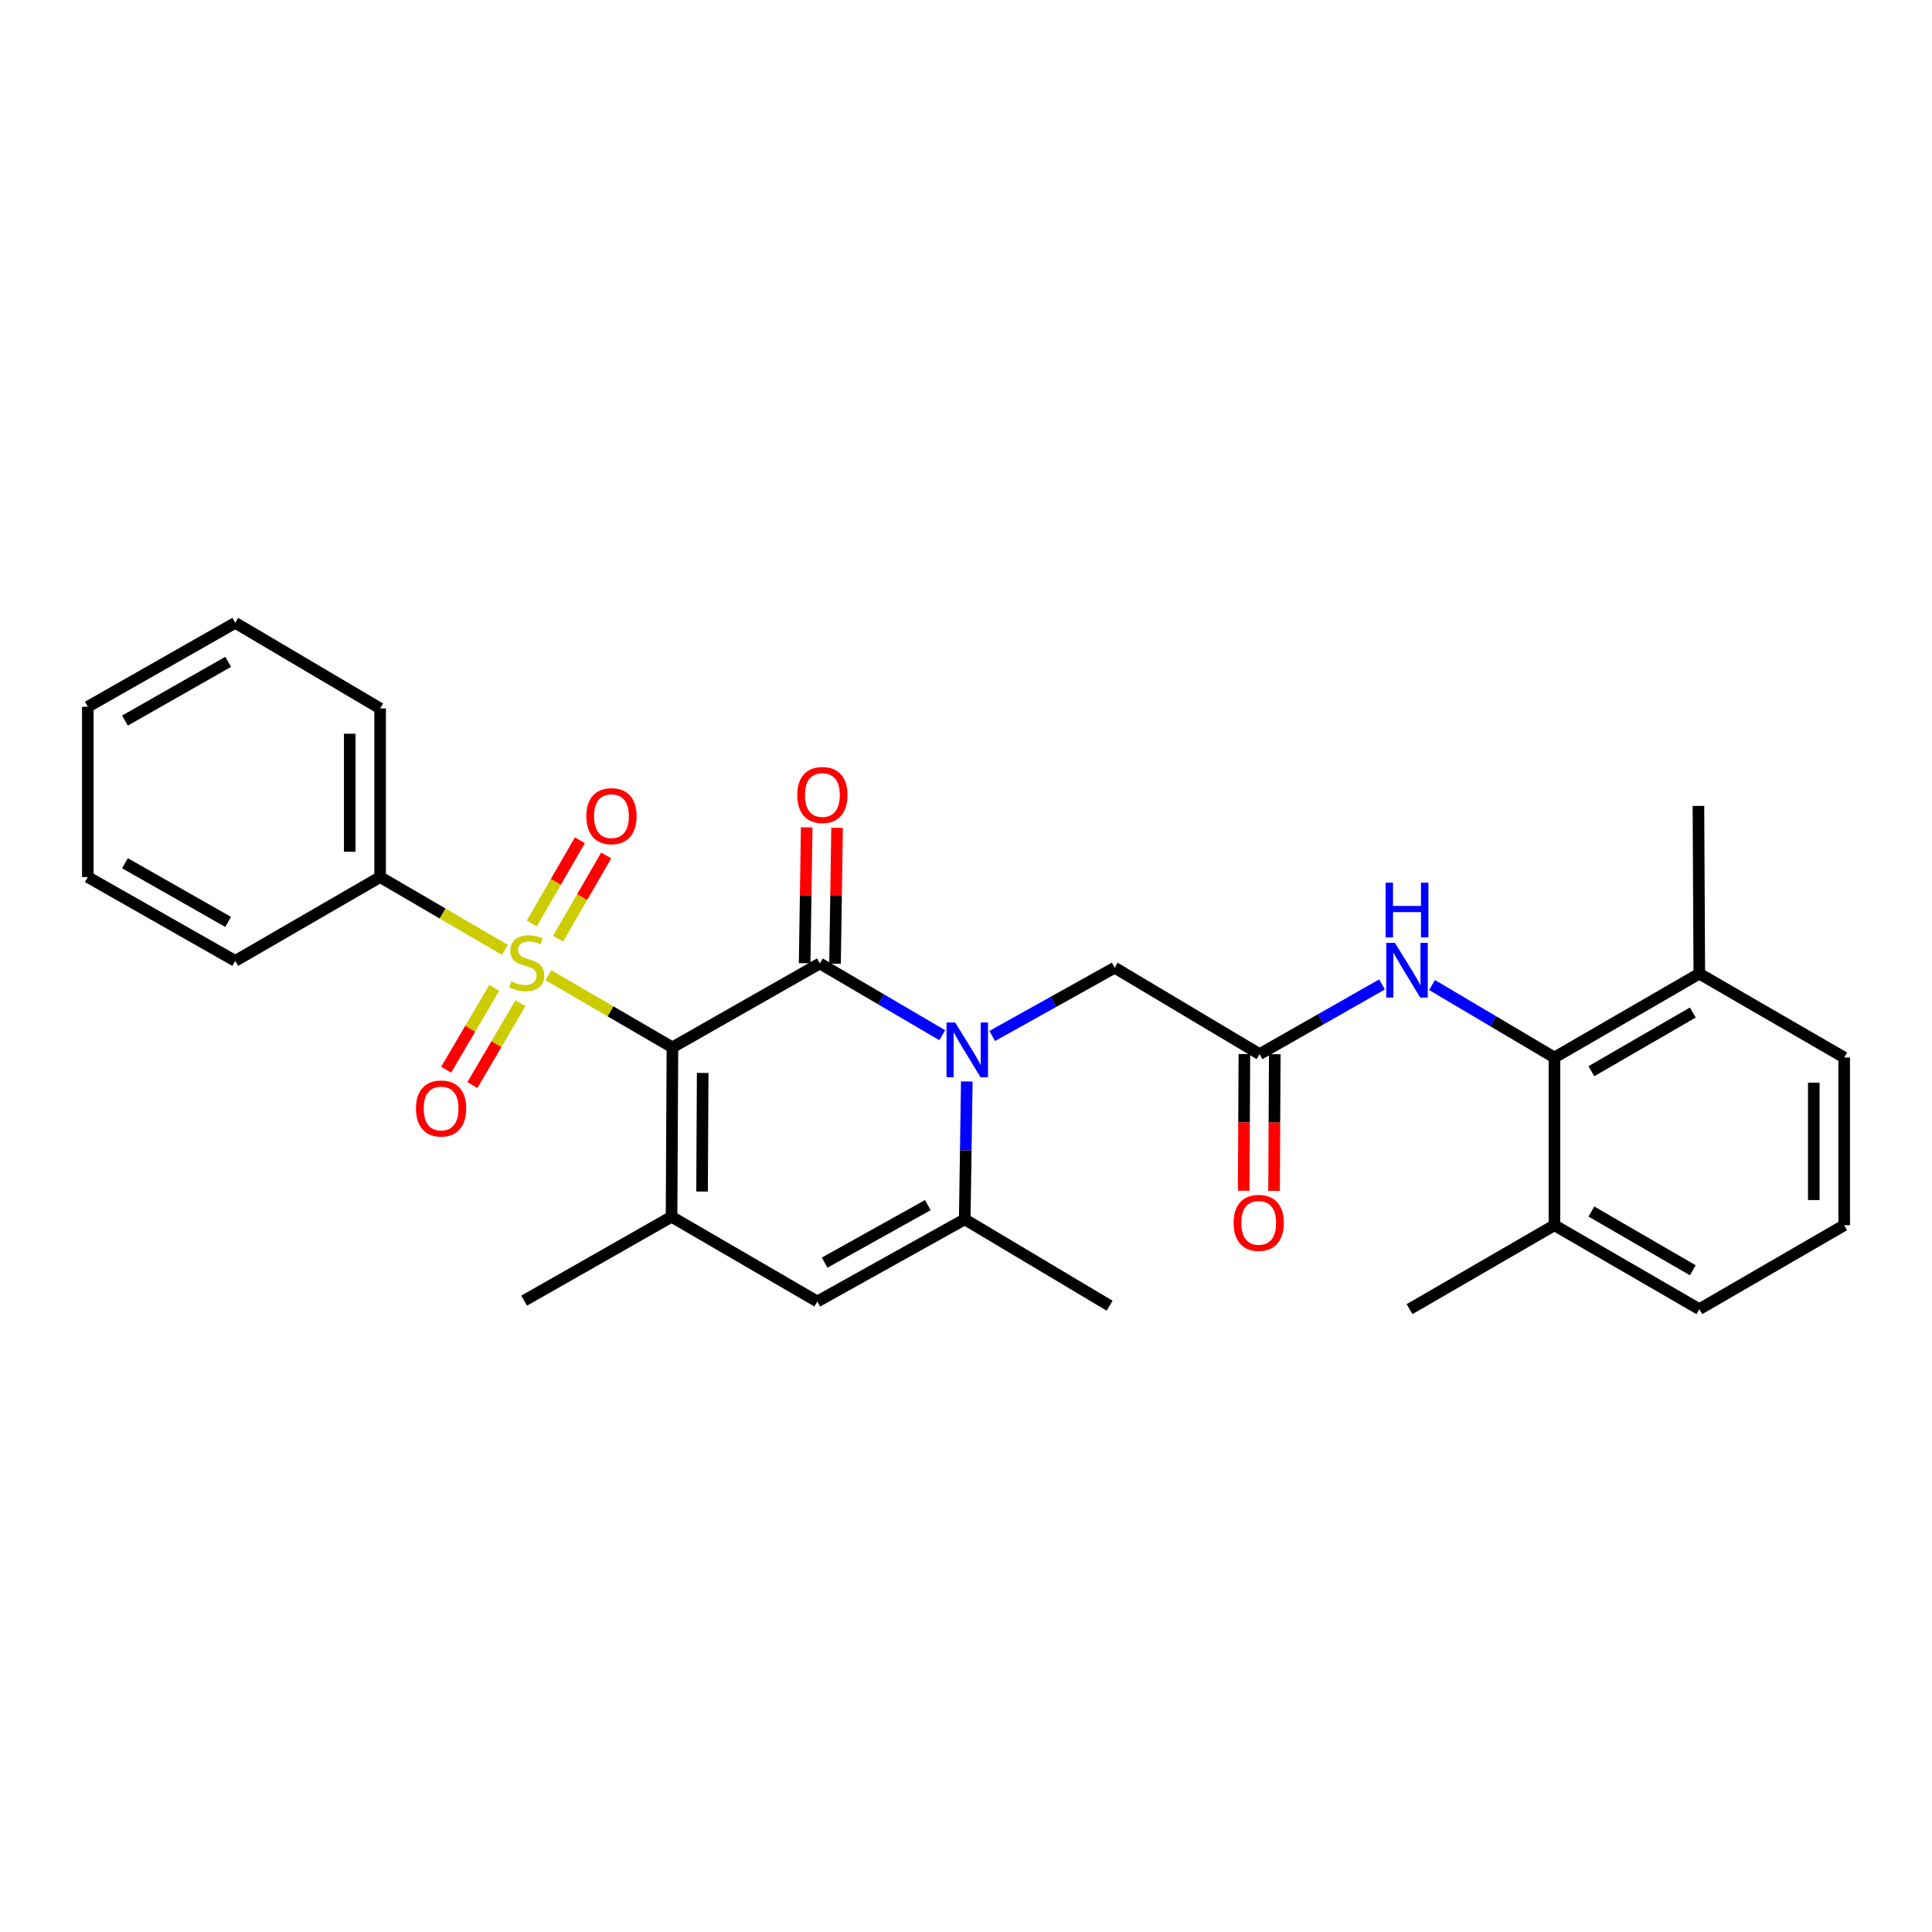 <?xml version='1.0' encoding='iso-8859-1'?>
<svg version='1.1' baseProfile='full'
              xmlns='http://www.w3.org/2000/svg'
                      xmlns:rdkit='http://www.rdkit.org/xml'
                      xmlns:xlink='http://www.w3.org/1999/xlink'
                  xml:space='preserve'
width='1000px' height='1000px' viewBox='0 0 1000 1000'>
<!-- END OF HEADER -->
<rect style='opacity:1.0;fill:#FFFFFF;stroke:none' width='1000' height='1000' x='0' y='0'> </rect>
<path class='bond-0' d='M 348.042,542.12 L 315.961,523.454' style='fill:none;fill-rule:evenodd;stroke:#000000;stroke-width:6px;stroke-linecap:butt;stroke-linejoin:miter;stroke-opacity:1' />
<path class='bond-0' d='M 315.961,523.454 L 283.88,504.788' style='fill:none;fill-rule:evenodd;stroke:#CCCC00;stroke-width:6px;stroke-linecap:butt;stroke-linejoin:miter;stroke-opacity:1' />
<path class='bond-1' d='M 348.042,542.12 L 424.349,498.681' style='fill:none;fill-rule:evenodd;stroke:#000000;stroke-width:6px;stroke-linecap:butt;stroke-linejoin:miter;stroke-opacity:1' />
<path class='bond-3' d='M 348.042,542.12 L 347.597,629.801' style='fill:none;fill-rule:evenodd;stroke:#000000;stroke-width:6px;stroke-linecap:butt;stroke-linejoin:miter;stroke-opacity:1' />
<path class='bond-3' d='M 363.701,555.352 L 363.389,616.729' style='fill:none;fill-rule:evenodd;stroke:#000000;stroke-width:6px;stroke-linecap:butt;stroke-linejoin:miter;stroke-opacity:1' />
<path class='bond-10' d='M 288.858,485.861 L 301.314,464.326' style='fill:none;fill-rule:evenodd;stroke:#CCCC00;stroke-width:6px;stroke-linecap:butt;stroke-linejoin:miter;stroke-opacity:1' />
<path class='bond-10' d='M 301.314,464.326 L 313.769,442.791' style='fill:none;fill-rule:evenodd;stroke:#FF0000;stroke-width:6px;stroke-linecap:butt;stroke-linejoin:miter;stroke-opacity:1' />
<path class='bond-10' d='M 275.245,477.988 L 287.701,456.452' style='fill:none;fill-rule:evenodd;stroke:#CCCC00;stroke-width:6px;stroke-linecap:butt;stroke-linejoin:miter;stroke-opacity:1' />
<path class='bond-10' d='M 287.701,456.452 L 300.156,434.917' style='fill:none;fill-rule:evenodd;stroke:#FF0000;stroke-width:6px;stroke-linecap:butt;stroke-linejoin:miter;stroke-opacity:1' />
<path class='bond-11' d='M 255.814,511.32 L 243.376,532.497' style='fill:none;fill-rule:evenodd;stroke:#CCCC00;stroke-width:6px;stroke-linecap:butt;stroke-linejoin:miter;stroke-opacity:1' />
<path class='bond-11' d='M 243.376,532.497 L 230.938,553.674' style='fill:none;fill-rule:evenodd;stroke:#FF0000;stroke-width:6px;stroke-linecap:butt;stroke-linejoin:miter;stroke-opacity:1' />
<path class='bond-11' d='M 269.374,519.284 L 256.936,540.461' style='fill:none;fill-rule:evenodd;stroke:#CCCC00;stroke-width:6px;stroke-linecap:butt;stroke-linejoin:miter;stroke-opacity:1' />
<path class='bond-11' d='M 256.936,540.461 L 244.499,561.638' style='fill:none;fill-rule:evenodd;stroke:#FF0000;stroke-width:6px;stroke-linecap:butt;stroke-linejoin:miter;stroke-opacity:1' />
<path class='bond-12' d='M 261.342,491.656 L 229.045,472.811' style='fill:none;fill-rule:evenodd;stroke:#CCCC00;stroke-width:6px;stroke-linecap:butt;stroke-linejoin:miter;stroke-opacity:1' />
<path class='bond-12' d='M 229.045,472.811 L 196.748,453.966' style='fill:none;fill-rule:evenodd;stroke:#000000;stroke-width:6px;stroke-linecap:butt;stroke-linejoin:miter;stroke-opacity:1' />
<path class='bond-2' d='M 424.349,498.681 L 456.026,517.254' style='fill:none;fill-rule:evenodd;stroke:#000000;stroke-width:6px;stroke-linecap:butt;stroke-linejoin:miter;stroke-opacity:1' />
<path class='bond-2' d='M 456.026,517.254 L 487.704,535.828' style='fill:none;fill-rule:evenodd;stroke:#0000FF;stroke-width:6px;stroke-linecap:butt;stroke-linejoin:miter;stroke-opacity:1' />
<path class='bond-13' d='M 432.211,498.8 L 432.742,463.635' style='fill:none;fill-rule:evenodd;stroke:#000000;stroke-width:6px;stroke-linecap:butt;stroke-linejoin:miter;stroke-opacity:1' />
<path class='bond-13' d='M 432.742,463.635 L 433.274,428.471' style='fill:none;fill-rule:evenodd;stroke:#FF0000;stroke-width:6px;stroke-linecap:butt;stroke-linejoin:miter;stroke-opacity:1' />
<path class='bond-13' d='M 416.487,498.562 L 417.018,463.397' style='fill:none;fill-rule:evenodd;stroke:#000000;stroke-width:6px;stroke-linecap:butt;stroke-linejoin:miter;stroke-opacity:1' />
<path class='bond-13' d='M 417.018,463.397 L 417.55,428.233' style='fill:none;fill-rule:evenodd;stroke:#FF0000;stroke-width:6px;stroke-linecap:butt;stroke-linejoin:miter;stroke-opacity:1' />
<path class='bond-9' d='M 513.579,536.217 L 545.271,518.55' style='fill:none;fill-rule:evenodd;stroke:#0000FF;stroke-width:6px;stroke-linecap:butt;stroke-linejoin:miter;stroke-opacity:1' />
<path class='bond-9' d='M 545.271,518.55 L 576.962,500.882' style='fill:none;fill-rule:evenodd;stroke:#000000;stroke-width:6px;stroke-linecap:butt;stroke-linejoin:miter;stroke-opacity:1' />
<path class='bond-29' d='M 500.411,559.774 L 499.878,595.447' style='fill:none;fill-rule:evenodd;stroke:#0000FF;stroke-width:6px;stroke-linecap:butt;stroke-linejoin:miter;stroke-opacity:1' />
<path class='bond-29' d='M 499.878,595.447 L 499.345,631.121' style='fill:none;fill-rule:evenodd;stroke:#000000;stroke-width:6px;stroke-linecap:butt;stroke-linejoin:miter;stroke-opacity:1' />
<path class='bond-5' d='M 347.597,629.801 L 423.038,673.651' style='fill:none;fill-rule:evenodd;stroke:#000000;stroke-width:6px;stroke-linecap:butt;stroke-linejoin:miter;stroke-opacity:1' />
<path class='bond-17' d='M 347.597,629.801 L 271.29,673.214' style='fill:none;fill-rule:evenodd;stroke:#000000;stroke-width:6px;stroke-linecap:butt;stroke-linejoin:miter;stroke-opacity:1' />
<path class='bond-4' d='M 499.345,631.121 L 423.038,673.651' style='fill:none;fill-rule:evenodd;stroke:#000000;stroke-width:6px;stroke-linecap:butt;stroke-linejoin:miter;stroke-opacity:1' />
<path class='bond-4' d='M 480.243,623.764 L 426.828,653.535' style='fill:none;fill-rule:evenodd;stroke:#000000;stroke-width:6px;stroke-linecap:butt;stroke-linejoin:miter;stroke-opacity:1' />
<path class='bond-18' d='M 499.345,631.121 L 574.332,675.835' style='fill:none;fill-rule:evenodd;stroke:#000000;stroke-width:6px;stroke-linecap:butt;stroke-linejoin:miter;stroke-opacity:1' />
<path class='bond-6' d='M 804.571,547.362 L 772.896,528.609' style='fill:none;fill-rule:evenodd;stroke:#000000;stroke-width:6px;stroke-linecap:butt;stroke-linejoin:miter;stroke-opacity:1' />
<path class='bond-6' d='M 772.896,528.609 L 741.221,509.855' style='fill:none;fill-rule:evenodd;stroke:#0000FF;stroke-width:6px;stroke-linecap:butt;stroke-linejoin:miter;stroke-opacity:1' />
<path class='bond-15' d='M 804.571,547.362 L 879.558,503.966' style='fill:none;fill-rule:evenodd;stroke:#000000;stroke-width:6px;stroke-linecap:butt;stroke-linejoin:miter;stroke-opacity:1' />
<path class='bond-15' d='M 823.696,554.464 L 876.187,524.087' style='fill:none;fill-rule:evenodd;stroke:#000000;stroke-width:6px;stroke-linecap:butt;stroke-linejoin:miter;stroke-opacity:1' />
<path class='bond-16' d='M 804.571,547.362 L 804.571,634.179' style='fill:none;fill-rule:evenodd;stroke:#000000;stroke-width:6px;stroke-linecap:butt;stroke-linejoin:miter;stroke-opacity:1' />
<path class='bond-7' d='M 651.958,545.614 L 576.962,500.882' style='fill:none;fill-rule:evenodd;stroke:#000000;stroke-width:6px;stroke-linecap:butt;stroke-linejoin:miter;stroke-opacity:1' />
<path class='bond-8' d='M 651.958,545.614 L 683.644,527.58' style='fill:none;fill-rule:evenodd;stroke:#000000;stroke-width:6px;stroke-linecap:butt;stroke-linejoin:miter;stroke-opacity:1' />
<path class='bond-8' d='M 683.644,527.58 L 715.329,509.546' style='fill:none;fill-rule:evenodd;stroke:#0000FF;stroke-width:6px;stroke-linecap:butt;stroke-linejoin:miter;stroke-opacity:1' />
<path class='bond-14' d='M 644.095,545.573 L 643.911,580.95' style='fill:none;fill-rule:evenodd;stroke:#000000;stroke-width:6px;stroke-linecap:butt;stroke-linejoin:miter;stroke-opacity:1' />
<path class='bond-14' d='M 643.911,580.95 L 643.726,616.326' style='fill:none;fill-rule:evenodd;stroke:#FF0000;stroke-width:6px;stroke-linecap:butt;stroke-linejoin:miter;stroke-opacity:1' />
<path class='bond-14' d='M 659.821,545.655 L 659.637,581.032' style='fill:none;fill-rule:evenodd;stroke:#000000;stroke-width:6px;stroke-linecap:butt;stroke-linejoin:miter;stroke-opacity:1' />
<path class='bond-14' d='M 659.637,581.032 L 659.452,616.408' style='fill:none;fill-rule:evenodd;stroke:#FF0000;stroke-width:6px;stroke-linecap:butt;stroke-linejoin:miter;stroke-opacity:1' />
<path class='bond-22' d='M 196.748,453.966 L 196.748,366.686' style='fill:none;fill-rule:evenodd;stroke:#000000;stroke-width:6px;stroke-linecap:butt;stroke-linejoin:miter;stroke-opacity:1' />
<path class='bond-22' d='M 181.022,440.874 L 181.022,379.778' style='fill:none;fill-rule:evenodd;stroke:#000000;stroke-width:6px;stroke-linecap:butt;stroke-linejoin:miter;stroke-opacity:1' />
<path class='bond-23' d='M 196.748,453.966 L 121.761,497.362' style='fill:none;fill-rule:evenodd;stroke:#000000;stroke-width:6px;stroke-linecap:butt;stroke-linejoin:miter;stroke-opacity:1' />
<path class='bond-20' d='M 879.558,503.966 L 954.545,547.362' style='fill:none;fill-rule:evenodd;stroke:#000000;stroke-width:6px;stroke-linecap:butt;stroke-linejoin:miter;stroke-opacity:1' />
<path class='bond-25' d='M 879.558,503.966 L 879.104,417.132' style='fill:none;fill-rule:evenodd;stroke:#000000;stroke-width:6px;stroke-linecap:butt;stroke-linejoin:miter;stroke-opacity:1' />
<path class='bond-21' d='M 804.571,634.179 L 879.558,677.618' style='fill:none;fill-rule:evenodd;stroke:#000000;stroke-width:6px;stroke-linecap:butt;stroke-linejoin:miter;stroke-opacity:1' />
<path class='bond-21' d='M 823.702,627.087 L 876.193,657.494' style='fill:none;fill-rule:evenodd;stroke:#000000;stroke-width:6px;stroke-linecap:butt;stroke-linejoin:miter;stroke-opacity:1' />
<path class='bond-24' d='M 804.571,634.179 L 729.575,677.618' style='fill:none;fill-rule:evenodd;stroke:#000000;stroke-width:6px;stroke-linecap:butt;stroke-linejoin:miter;stroke-opacity:1' />
<path class='bond-19' d='M 954.545,634.179 L 879.558,677.618' style='fill:none;fill-rule:evenodd;stroke:#000000;stroke-width:6px;stroke-linecap:butt;stroke-linejoin:miter;stroke-opacity:1' />
<path class='bond-31' d='M 954.545,634.179 L 954.545,547.362' style='fill:none;fill-rule:evenodd;stroke:#000000;stroke-width:6px;stroke-linecap:butt;stroke-linejoin:miter;stroke-opacity:1' />
<path class='bond-31' d='M 938.819,621.156 L 938.819,560.384' style='fill:none;fill-rule:evenodd;stroke:#000000;stroke-width:6px;stroke-linecap:butt;stroke-linejoin:miter;stroke-opacity:1' />
<path class='bond-27' d='M 196.748,366.686 L 121.761,322.382' style='fill:none;fill-rule:evenodd;stroke:#000000;stroke-width:6px;stroke-linecap:butt;stroke-linejoin:miter;stroke-opacity:1' />
<path class='bond-26' d='M 121.761,497.362 L 45.455,453.966' style='fill:none;fill-rule:evenodd;stroke:#000000;stroke-width:6px;stroke-linecap:butt;stroke-linejoin:miter;stroke-opacity:1' />
<path class='bond-26' d='M 118.089,477.182 L 64.675,446.805' style='fill:none;fill-rule:evenodd;stroke:#000000;stroke-width:6px;stroke-linecap:butt;stroke-linejoin:miter;stroke-opacity:1' />
<path class='bond-28' d='M 45.455,453.966 L 45.455,365.821' style='fill:none;fill-rule:evenodd;stroke:#000000;stroke-width:6px;stroke-linecap:butt;stroke-linejoin:miter;stroke-opacity:1' />
<path class='bond-30' d='M 121.761,322.382 L 45.455,365.821' style='fill:none;fill-rule:evenodd;stroke:#000000;stroke-width:6px;stroke-linecap:butt;stroke-linejoin:miter;stroke-opacity:1' />
<path class='bond-30' d='M 118.095,342.565 L 64.681,372.972' style='fill:none;fill-rule:evenodd;stroke:#000000;stroke-width:6px;stroke-linecap:butt;stroke-linejoin:miter;stroke-opacity:1' />
<path  class='atom-1' d='M 264.618 507.955
Q 264.938 508.075, 266.258 508.635
Q 267.578 509.195, 269.018 509.555
Q 270.498 509.875, 271.938 509.875
Q 274.618 509.875, 276.178 508.595
Q 277.738 507.275, 277.738 504.995
Q 277.738 503.435, 276.938 502.475
Q 276.178 501.515, 274.978 500.995
Q 273.778 500.475, 271.778 499.875
Q 269.258 499.115, 267.738 498.395
Q 266.258 497.675, 265.178 496.155
Q 264.138 494.635, 264.138 492.075
Q 264.138 488.515, 266.538 486.315
Q 268.978 484.115, 273.778 484.115
Q 277.058 484.115, 280.778 485.675
L 279.858 488.755
Q 276.458 487.355, 273.898 487.355
Q 271.138 487.355, 269.618 488.515
Q 268.098 489.635, 268.138 491.595
Q 268.138 493.115, 268.898 494.035
Q 269.698 494.955, 270.818 495.475
Q 271.978 495.995, 273.898 496.595
Q 276.458 497.395, 277.978 498.195
Q 279.498 498.995, 280.578 500.635
Q 281.698 502.235, 281.698 504.995
Q 281.698 508.915, 279.058 511.035
Q 276.458 513.115, 272.098 513.115
Q 269.578 513.115, 267.658 512.555
Q 265.778 512.035, 263.538 511.115
L 264.618 507.955
' fill='#CCCC00'/>
<path  class='atom-3' d='M 494.395 529.262
L 503.675 544.262
Q 504.595 545.742, 506.075 548.422
Q 507.555 551.102, 507.635 551.262
L 507.635 529.262
L 511.395 529.262
L 511.395 557.582
L 507.515 557.582
L 497.555 541.182
Q 496.395 539.262, 495.155 537.062
Q 493.955 534.862, 493.595 534.182
L 493.595 557.582
L 489.915 557.582
L 489.915 529.262
L 494.395 529.262
' fill='#0000FF'/>
<path  class='atom-9' d='M 722.004 488.024
L 731.284 503.024
Q 732.204 504.504, 733.684 507.184
Q 735.164 509.864, 735.244 510.024
L 735.244 488.024
L 739.004 488.024
L 739.004 516.344
L 735.124 516.344
L 725.164 499.944
Q 724.004 498.024, 722.764 495.824
Q 721.564 493.624, 721.204 492.944
L 721.204 516.344
L 717.524 516.344
L 717.524 488.024
L 722.004 488.024
' fill='#0000FF'/>
<path  class='atom-9' d='M 717.184 456.872
L 721.024 456.872
L 721.024 468.912
L 735.504 468.912
L 735.504 456.872
L 739.344 456.872
L 739.344 485.192
L 735.504 485.192
L 735.504 472.112
L 721.024 472.112
L 721.024 485.192
L 717.184 485.192
L 717.184 456.872
' fill='#0000FF'/>
<path  class='atom-11' d='M 303.494 422.454
Q 303.494 415.654, 306.854 411.854
Q 310.214 408.054, 316.494 408.054
Q 322.774 408.054, 326.134 411.854
Q 329.494 415.654, 329.494 422.454
Q 329.494 429.334, 326.094 433.254
Q 322.694 437.134, 316.494 437.134
Q 310.254 437.134, 306.854 433.254
Q 303.494 429.374, 303.494 422.454
M 316.494 433.934
Q 320.814 433.934, 323.134 431.054
Q 325.494 428.134, 325.494 422.454
Q 325.494 416.894, 323.134 414.094
Q 320.814 411.254, 316.494 411.254
Q 312.174 411.254, 309.814 414.054
Q 307.494 416.854, 307.494 422.454
Q 307.494 428.174, 309.814 431.054
Q 312.174 433.934, 316.494 433.934
' fill='#FF0000'/>
<path  class='atom-12' d='M 215.314 573.748
Q 215.314 566.948, 218.674 563.148
Q 222.034 559.348, 228.314 559.348
Q 234.594 559.348, 237.954 563.148
Q 241.314 566.948, 241.314 573.748
Q 241.314 580.628, 237.914 584.548
Q 234.514 588.428, 228.314 588.428
Q 222.074 588.428, 218.674 584.548
Q 215.314 580.668, 215.314 573.748
M 228.314 585.228
Q 232.634 585.228, 234.954 582.348
Q 237.314 579.428, 237.314 573.748
Q 237.314 568.188, 234.954 565.388
Q 232.634 562.548, 228.314 562.548
Q 223.994 562.548, 221.634 565.348
Q 219.314 568.148, 219.314 573.748
Q 219.314 579.468, 221.634 582.348
Q 223.994 585.228, 228.314 585.228
' fill='#FF0000'/>
<path  class='atom-14' d='M 412.668 411.49
Q 412.668 404.69, 416.028 400.89
Q 419.388 397.09, 425.668 397.09
Q 431.948 397.09, 435.308 400.89
Q 438.668 404.69, 438.668 411.49
Q 438.668 418.37, 435.268 422.29
Q 431.868 426.17, 425.668 426.17
Q 419.428 426.17, 416.028 422.29
Q 412.668 418.41, 412.668 411.49
M 425.668 422.97
Q 429.988 422.97, 432.308 420.09
Q 434.668 417.17, 434.668 411.49
Q 434.668 405.93, 432.308 403.13
Q 429.988 400.29, 425.668 400.29
Q 421.348 400.29, 418.988 403.09
Q 416.668 405.89, 416.668 411.49
Q 416.668 417.21, 418.988 420.09
Q 421.348 422.97, 425.668 422.97
' fill='#FF0000'/>
<path  class='atom-15' d='M 638.504 632.948
Q 638.504 626.148, 641.864 622.348
Q 645.224 618.548, 651.504 618.548
Q 657.784 618.548, 661.144 622.348
Q 664.504 626.148, 664.504 632.948
Q 664.504 639.828, 661.104 643.748
Q 657.704 647.628, 651.504 647.628
Q 645.264 647.628, 641.864 643.748
Q 638.504 639.868, 638.504 632.948
M 651.504 644.428
Q 655.824 644.428, 658.144 641.548
Q 660.504 638.628, 660.504 632.948
Q 660.504 627.388, 658.144 624.588
Q 655.824 621.748, 651.504 621.748
Q 647.184 621.748, 644.824 624.548
Q 642.504 627.348, 642.504 632.948
Q 642.504 638.668, 644.824 641.548
Q 647.184 644.428, 651.504 644.428
' fill='#FF0000'/>
</svg>

